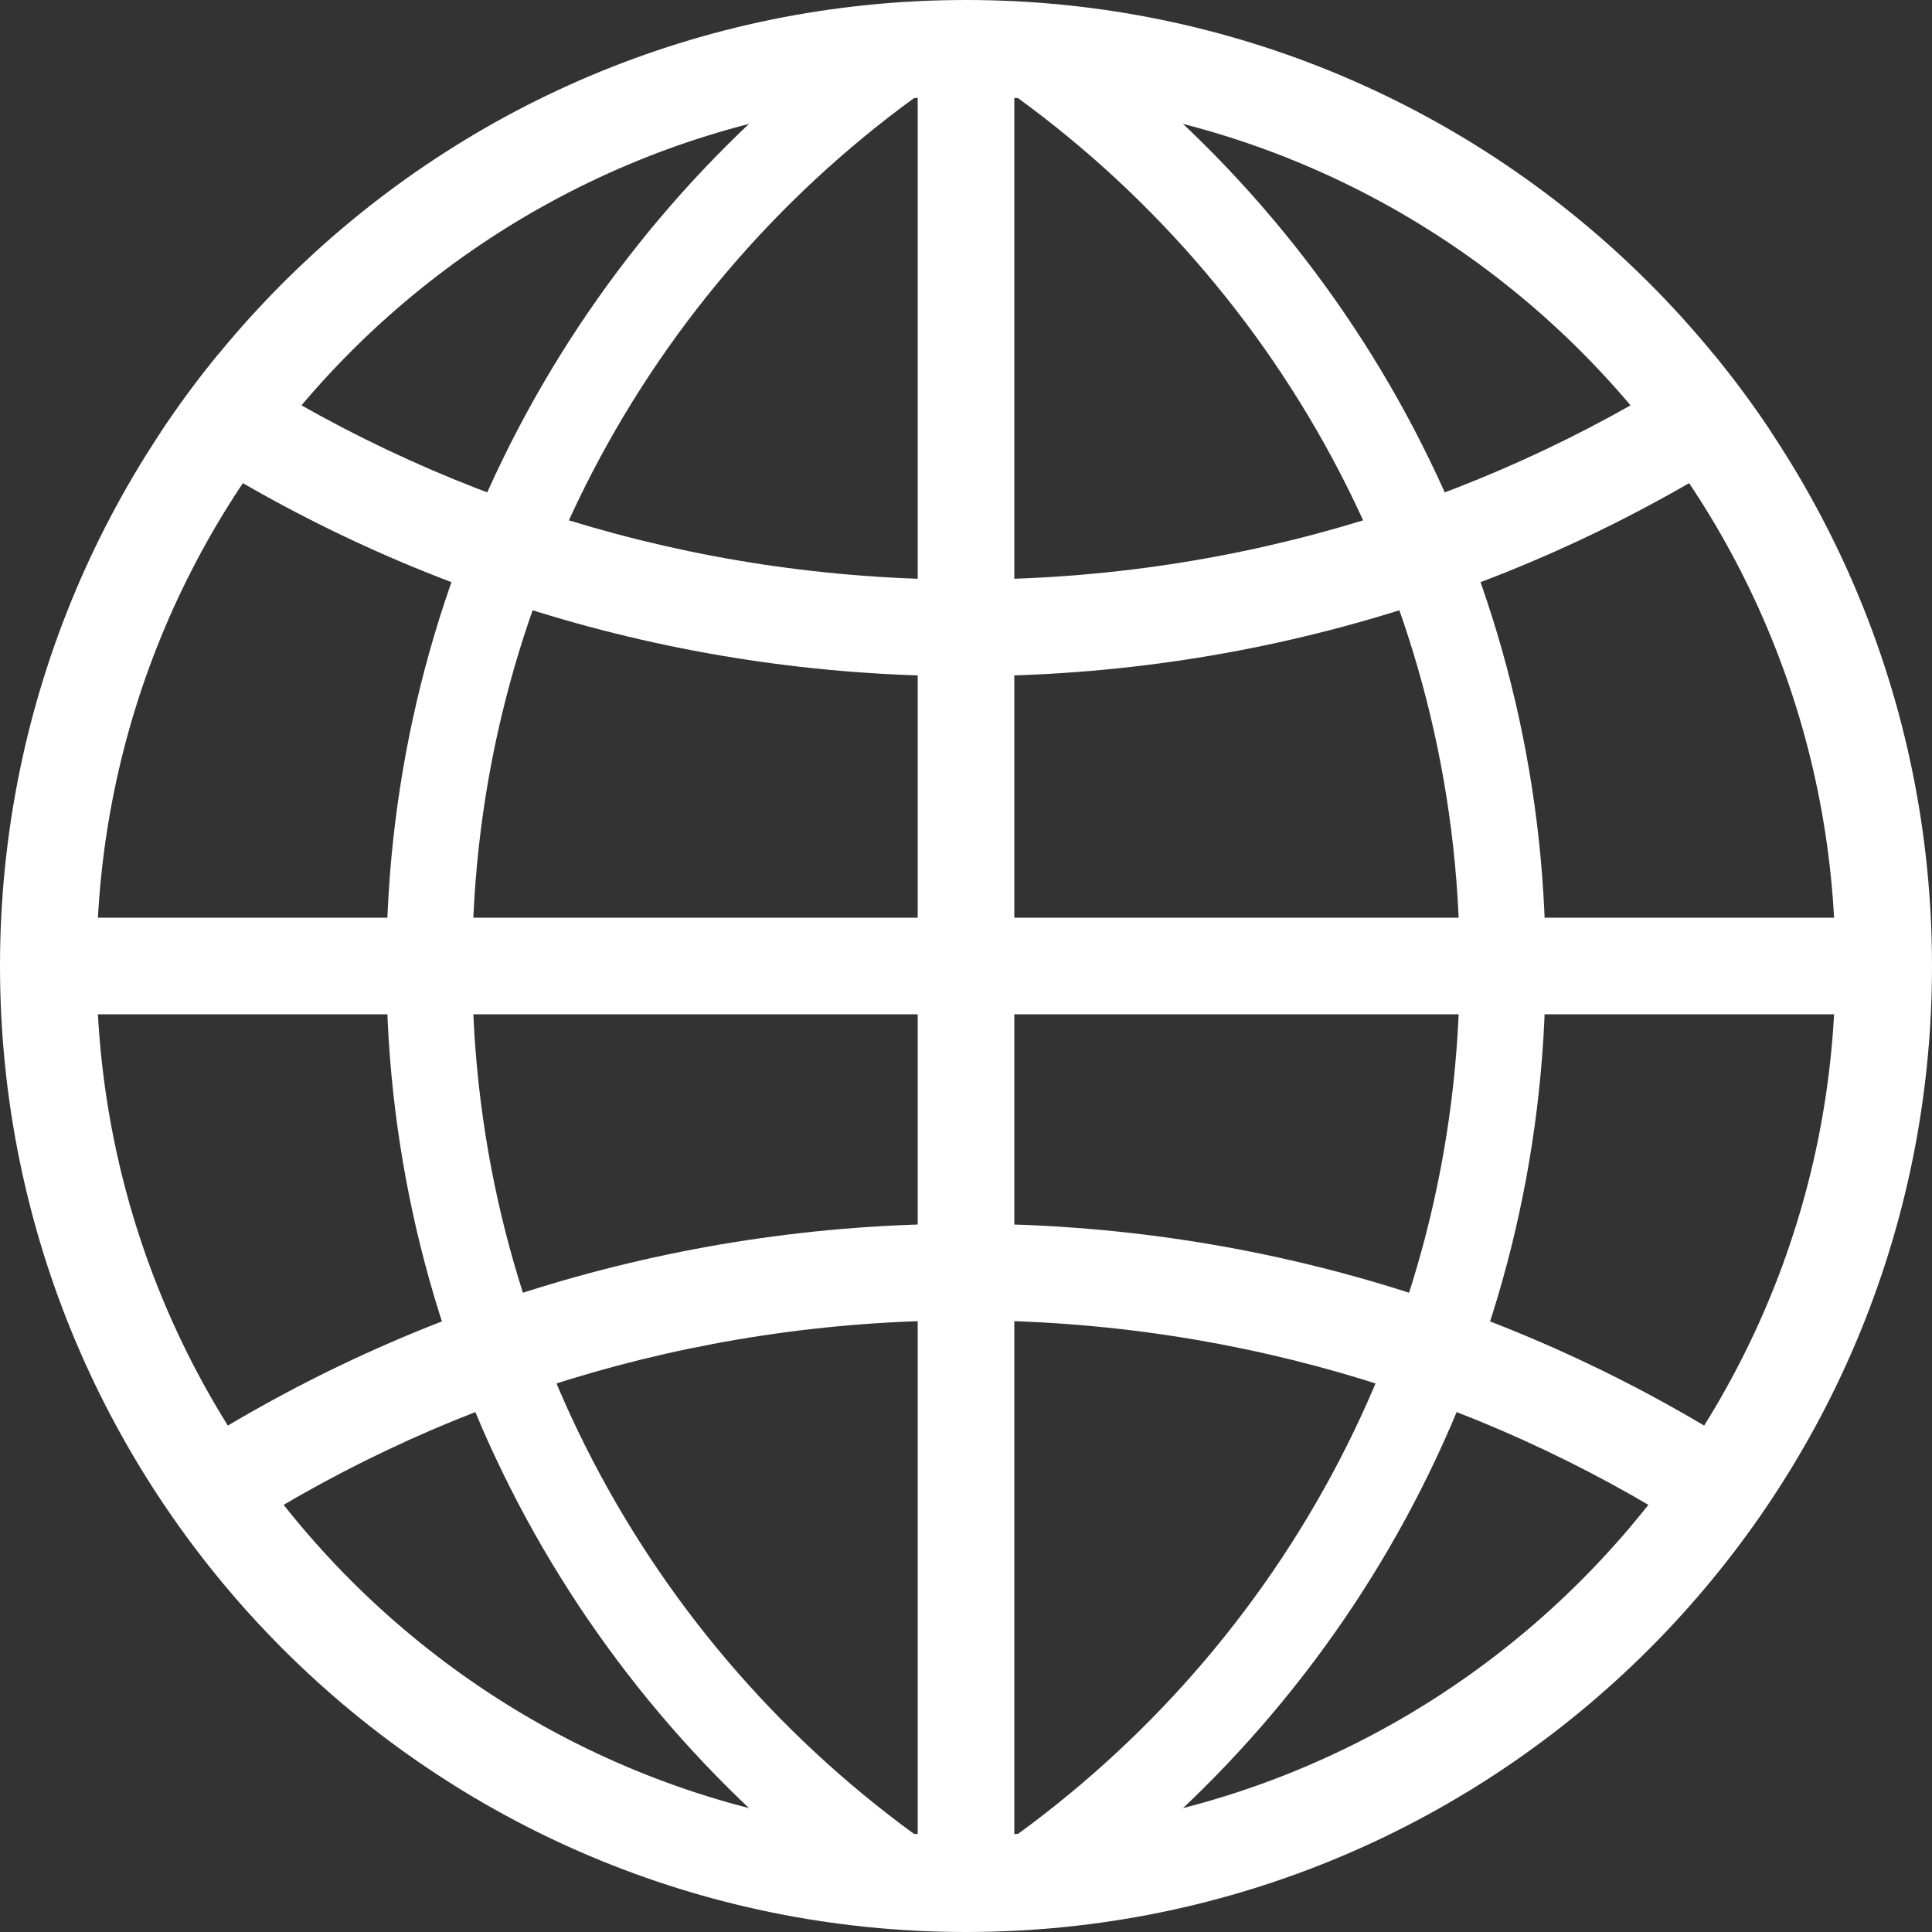 <svg width="20" height="20" viewBox="0 0 20 20" fill="none" xmlns="http://www.w3.org/2000/svg">
<rect x="0" y="0" width="20" height="20" fill="#333333" stroke="none"/>
<path fill-rule="evenodd" clip-rule="evenodd" d="M10 19C14.971 19 19 14.971 19 10C19 5.029 14.971 1 10 1C5.029 1 1 5.029 1 10C1 14.971 5.029 19 10 19ZM10 20C15.523 20 20 15.523 20 10C20 4.477 15.523 0 10 0C4.477 0 0 4.477 0 10C0 15.523 4.477 20 10 20Z" fill="white"/>
<path d="M1 9.5H19V10.5H1V9.5Z" fill="white"/>
<path d="M9.5 19L9.5 1L10.5 1L10.5 19H9.5Z" fill="white"/>
<path d="M9.733 0.824C6.808 2.825 4.889 6.188 4.889 10C4.889 13.812 6.808 17.175 9.733 19.176C9.496 19.376 9.252 19.567 9 19.748C5.972 17.57 4 14.015 4 10C4 5.985 5.972 2.43 9 0.252C9.252 0.433 9.496 0.624 9.733 0.824Z" fill="white"/>
<path d="M10.267 19.176C13.192 17.175 15.111 13.812 15.111 10C15.111 6.188 13.192 2.825 10.267 0.824C10.504 0.624 10.748 0.433 11 0.252C14.028 2.43 16 5.985 16 10C16 14.015 14.028 17.57 11 19.748C10.748 19.567 10.504 19.376 10.267 19.176Z" fill="white"/>
<path d="M17.74 3.668C15.523 5.141 12.862 6 10 6C7.138 6 4.477 5.141 2.26 3.668C2.049 3.926 1.85 4.194 1.665 4.473C4.049 6.069 6.916 7 10 7C13.084 7 15.951 6.069 18.335 4.473C18.15 4.194 17.951 3.926 17.74 3.668Z" fill="white"/>
<path d="M2.26 16C4.477 14.526 7.138 13.668 10 13.668C12.862 13.668 15.523 14.526 17.74 16C17.951 15.742 18.15 15.473 18.335 15.195C15.951 13.599 13.084 12.668 10 12.668C6.916 12.668 4.049 13.599 1.665 15.195C1.85 15.473 2.049 15.742 2.26 16Z" fill="white"/>
</svg>
